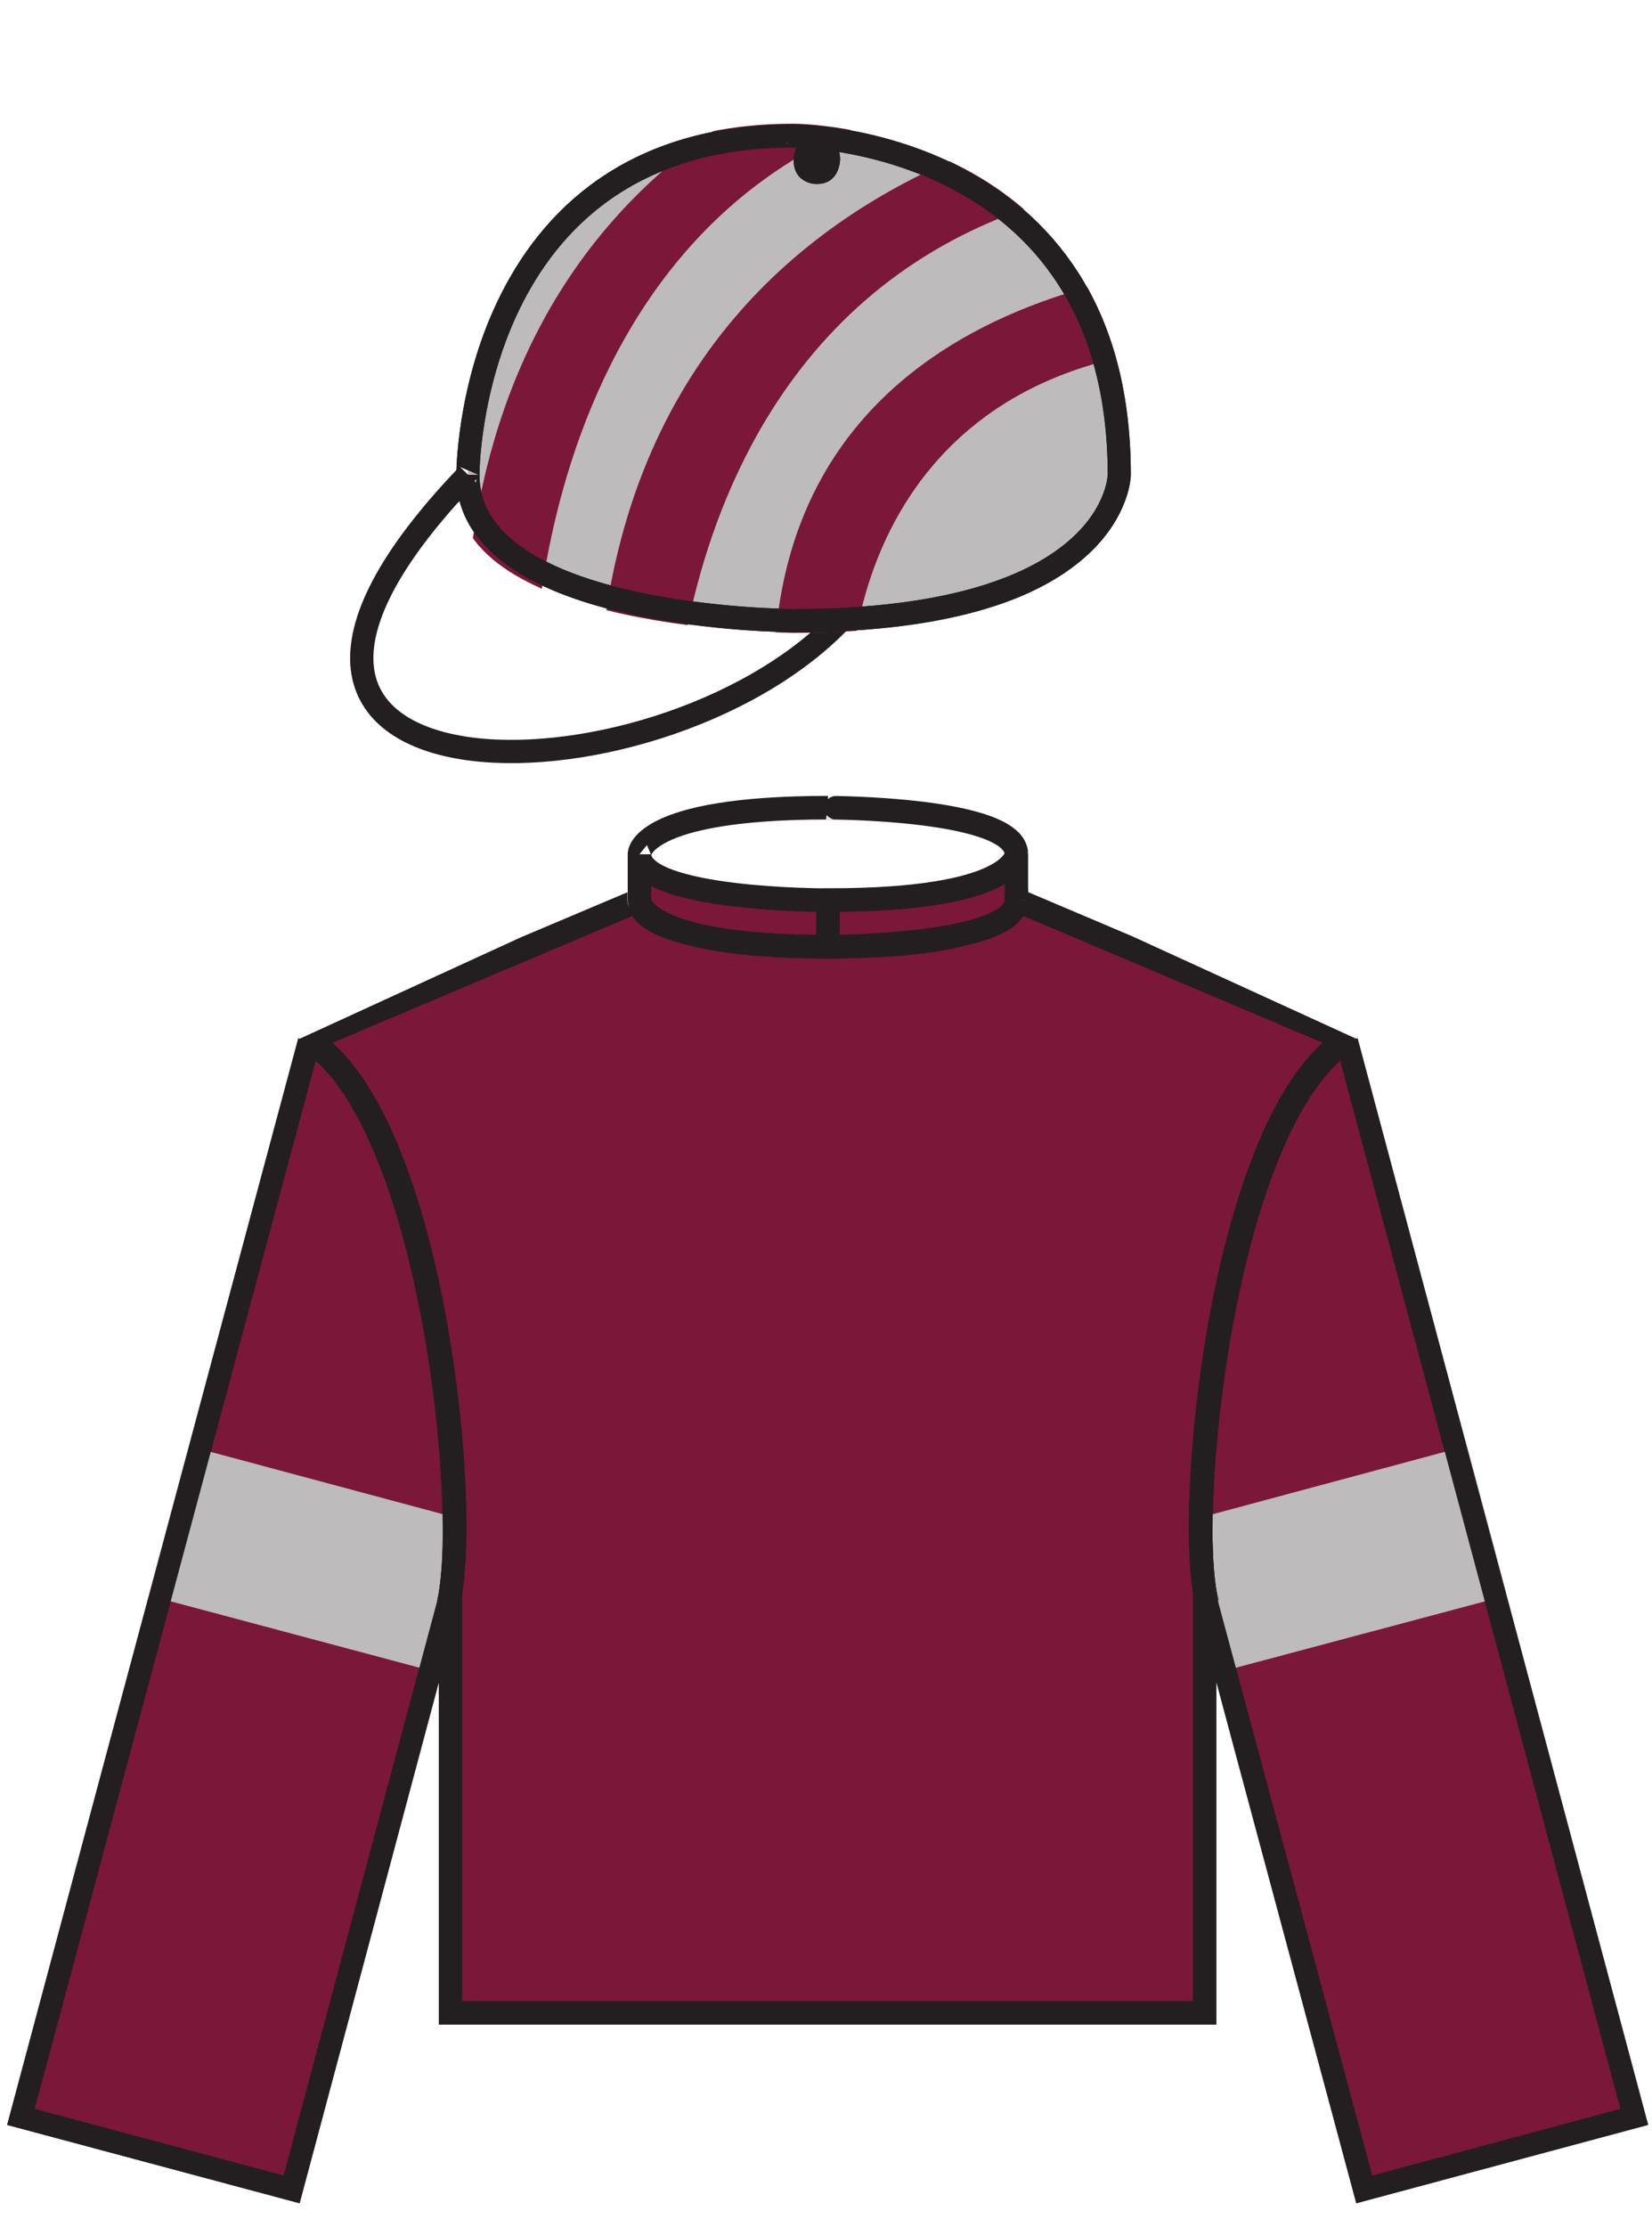 <?xml version="1.0" encoding="UTF-8" standalone="no"?>
<!-- Created with Inkscape (http://www.inkscape.org/) -->

<svg
   version="1.1"
   id="svg1"
   width="288"
   height="388"
   viewBox="0 0 288 388"
   sodipodi:docname="L903.eps"
   xmlns:inkscape="http://www.inkscape.org/namespaces/inkscape"
   xmlns:sodipodi="http://sodipodi.sourceforge.net/DTD/sodipodi-0.dtd"
   xmlns="http://www.w3.org/2000/svg"
   xmlns:svg="http://www.w3.org/2000/svg">
  <defs
     id="defs1">
    <clipPath
       clipPathUnits="userSpaceOnUse"
       id="clipPath1">
      <path
         d="m 1776.25,1571.25 c -187.47,-128.36 -238.86,-645.437 -207,-763 l 208,-778 384,103 -385,1438"
         id="path1" />
    </clipPath>
    <clipPath
       clipPathUnits="userSpaceOnUse"
       id="clipPath2">
      <path
         d="m 1776.25,1571.25 c -187.47,-128.36 -238.86,-645.437 -207,-763 l 208,-778 384,103 -385,1438"
         id="path2" />
    </clipPath>
    <clipPath
       clipPathUnits="userSpaceOnUse"
       id="clipPath3">
      <path
         d="m 1776.25,1571.25 c -187.47,-128.36 -238.86,-645.437 -207,-763 l 208,-778 384,103 -385,1438"
         id="path3" />
    </clipPath>
    <clipPath
       clipPathUnits="userSpaceOnUse"
       id="clipPath8">
      <path
         d="m 394.25,1571.25 c 186.973,-128.36 238.355,-645.437 207,-763 l -208,-778 -384,103 385,1438"
         id="path8" />
    </clipPath>
    <clipPath
       clipPathUnits="userSpaceOnUse"
       id="clipPath10">
      <path
         d="m 394.25,1571.25 c 186.973,-128.36 238.355,-645.437 207,-763 l -208,-778 -384,103 385,1438"
         id="path10" />
    </clipPath>
    <clipPath
       clipPathUnits="userSpaceOnUse"
       id="clipPath11">
      <path
         d="m 394.25,1571.25 c 186.973,-128.36 238.355,-645.437 207,-763 l -208,-778 -384,103 385,1438"
         id="path11" />
    </clipPath>
    <clipPath
       clipPathUnits="userSpaceOnUse"
       id="clipPath16">
      <path
         d="m 822.25,1753.25 -432,-198 v 0 c 162.707,-104.1 212.477,-620.172 182,-738 l 3,10 v -562 h 1019 v 562 l 4,-10 c -30.98,117.828 18.79,633.9 182,738 l -433,198 c 0.34,-15.39 0.34,-76.11 -262,-61 -0.25,0.07 -262.84,-15.11 -263,46"
         id="path16" />
    </clipPath>
    <clipPath
       clipPathUnits="userSpaceOnUse"
       id="clipPath18">
      <path
         d="m 822.25,1753.25 -432,-198 v 0 c 162.707,-104.1 212.477,-620.172 182,-738 l 3,10 v -562 h 1019 v 562 l 4,-10 c -30.98,117.828 18.79,633.9 182,738 l -433,198 c 0.34,-15.39 0.34,-76.11 -262,-61 -0.25,0.07 -262.84,-15.11 -263,46"
         id="path18" />
    </clipPath>
    <clipPath
       clipPathUnits="userSpaceOnUse"
       id="clipPath20">
      <path
         d="m 822.25,1753.25 -432,-198 v 0 c 162.707,-104.1 212.477,-620.172 182,-738 l 3,10 v -562 h 1019 v 562 l 4,-10 c -30.98,117.828 18.79,633.9 182,738 l -433,198 c 0.34,-15.39 0.34,-76.11 -262,-61 -0.25,0.07 -262.84,-15.11 -263,46"
         id="path20" />
    </clipPath>
    <clipPath
       clipPathUnits="userSpaceOnUse"
       id="clipPath21">
      <path
         d="m 822.25,1753.25 -432,-198 v 0 c 162.707,-104.1 212.477,-620.172 182,-738 l 3,10 v -562 h 1019 v 562 l 4,-10 c -30.98,117.828 18.79,633.9 182,738 l -433,198 c 0.34,-15.39 0.34,-76.11 -262,-61 -0.25,0.07 -262.84,-15.11 -263,46"
         id="path21" />
    </clipPath>
    <clipPath
       clipPathUnits="userSpaceOnUse"
       id="clipPath25">
      <path
         d="m 598.25,2279.25 c -0.5,-190.62 441.75,-190.62 442,-191 442,0.38 442,206.75 442,207 0,460.13 -442.25,460.13 -442,460 -442.5,0.13 -442.5,-460.25 -442,-460"
         id="path25" />
    </clipPath>
    <clipPath
       clipPathUnits="userSpaceOnUse"
       id="clipPath27">
      <path
         d="m 598.25,2279.25 c -0.5,-190.62 441.75,-190.62 442,-191 442,0.38 442,206.75 442,207 0,460.13 -442.25,460.13 -442,460 -442.5,0.13 -442.5,-460.25 -442,-460"
         id="path27" />
    </clipPath>
    <clipPath
       clipPathUnits="userSpaceOnUse"
       id="clipPath29">
      <path
         d="m 598.25,2279.25 c -0.5,-190.62 441.75,-190.62 442,-191 442,0.38 442,206.75 442,207 0,460.13 -442.25,460.13 -442,460 -442.5,0.13 -442.5,-460.25 -442,-460"
         id="path29" />
    </clipPath>
    <clipPath
       clipPathUnits="userSpaceOnUse"
       id="clipPath31">
      <path
         d="m 598.25,2279.25 c -0.5,-190.62 441.75,-190.62 442,-191 442,0.38 442,206.75 442,207 0,460.13 -442.25,460.13 -442,460 -442.5,0.13 -442.5,-460.25 -442,-460"
         id="path31" />
    </clipPath>
    <clipPath
       clipPathUnits="userSpaceOnUse"
       id="clipPath33">
      <path
         d="m 598.25,2279.25 c -0.5,-190.62 441.75,-190.62 442,-191 442,0.38 442,206.75 442,207 0,460.13 -442.25,460.13 -442,460 -442.5,0.13 -442.5,-460.25 -442,-460"
         id="path33" />
    </clipPath>
    <clipPath
       clipPathUnits="userSpaceOnUse"
       id="clipPath35">
      <path
         d="m 598.25,2279.25 c -0.5,-190.62 441.75,-190.62 442,-191 442,0.38 442,206.75 442,207 0,460.13 -442.25,460.13 -442,460 -442.5,0.13 -442.5,-460.25 -442,-460"
         id="path35" />
    </clipPath>
    <clipPath
       clipPathUnits="userSpaceOnUse"
       id="clipPath36">
      <path
         d="m 598.25,2279.25 c -0.5,-190.62 441.75,-190.62 442,-191 442,0.38 442,206.75 442,207 0,460.13 -442.25,460.13 -442,460 -442.5,0.13 -442.5,-460.25 -442,-460"
         id="path36" />
    </clipPath>
    <clipPath
       clipPathUnits="userSpaceOnUse"
       id="clipPath37">
      <path
         d="m 598.25,2279.25 c -0.5,-190.62 441.75,-190.62 442,-191 442,0.38 442,206.75 442,207 0,460.13 -442.25,460.13 -442,460 -442.5,0.13 -442.5,-460.25 -442,-460"
         id="path37" />
    </clipPath>
  </defs>
  <sodipodi:namedview
     id="namedview1"
     pagecolor="#ffffff"
     bordercolor="#000000"
     borderopacity="0.25"
     inkscape:showpageshadow="2"
     inkscape:pageopacity="0.0"
     inkscape:pagecheckerboard="0"
     inkscape:deskcolor="#d1d1d1">
    <inkscape:page
       x="0"
       y="0"
       inkscape:label="1"
       id="page1"
       width="288"
       height="388"
       margin="0"
       bleed="0" />
  </sodipodi:namedview>
  <g
     id="g1"
     inkscape:groupmode="layer"
     inkscape:label="1">
    <g
       id="g6">
      <path
         d="m 1765.25,1553.25 c -161.7,-106.41 -213.09,-623.48 -182,-741 l 205,-763 354,95 -377,1409"
         style="fill:#7b1739;fill-opacity:1;fill-rule:nonzero;stroke:#231f20;stroke-width:29.535;stroke-linecap:butt;stroke-linejoin:miter;stroke-miterlimit:10;stroke-dasharray:none;stroke-opacity:1"
         transform="matrix(0.133,0,0,-0.133,0,388)"
         clip-path="url(#clipPath1)"
         id="path4" />
      <path
         d="m 1982.25,1039.25 53,-196 -522,-139 -52,195 521,140"
         style="fill:#bdbbbc;fill-opacity:1;fill-rule:nonzero;stroke:none"
         transform="matrix(0.133,0,0,-0.133,0,388)"
         clip-path="url(#clipPath2)"
         id="path5" />
      <path
         d="m 1765.25,1553.25 c -161.7,-106.41 -213.09,-623.48 -182,-741 l 205,-763 354,95 -377,1409"
         style="fill:none;stroke:#231f20;stroke-width:29.535;stroke-linecap:butt;stroke-linejoin:miter;stroke-miterlimit:10;stroke-dasharray:none;stroke-opacity:1"
         transform="matrix(0.133,0,0,-0.133,0,388)"
         clip-path="url(#clipPath3)"
         id="path6" />
    </g>
    <path
       id="path7"
       d="m 405.25,1553.25 c 161.203,-106.41 212.59,-623.48 181,-741 l -204,-763 -355,95 378,1409"
       style="fill:#7b1739;fill-opacity:1;fill-rule:nonzero;stroke:#231f20;stroke-width:29.535;stroke-linecap:butt;stroke-linejoin:miter;stroke-miterlimit:10;stroke-dasharray:none;stroke-opacity:1"
       transform="matrix(0.133,0,0,-0.133,0,388)"
       clip-path="url(#clipPath8)" />
    <path
       id="path9"
       d="m 187.25,1039.25 -52,-196 521,-139 53,195 -522,140"
       style="fill:#bdbbbc;fill-opacity:1;fill-rule:nonzero;stroke:none"
       transform="matrix(0.133,0,0,-0.133,0,388)"
       clip-path="url(#clipPath10)" />
    <g
       id="g12">
      <path
         d="m 405.25,1553.25 c 161.203,-106.41 212.59,-623.48 181,-741 l -204,-763 -355,95 378,1409"
         style="fill:none;stroke:#231f20;stroke-width:29.535;stroke-linecap:butt;stroke-linejoin:miter;stroke-miterlimit:10;stroke-dasharray:none;stroke-opacity:1"
         transform="matrix(0.133,0,0,-0.133,0,388)"
         clip-path="url(#clipPath11)"
         id="path12" />
    </g>
    <path
       id="path13"
       d="m 838.25,1798.25 v -60 c -0.395,-0.39 -0.395,-61.11 247,-61 -0.25,-0.11 246.89,-0.11 247,61 v 60 c -0.11,0.32 -0.11,-60.39 -247,-60 -0.25,-0.39 -247.395,-0.39 -247,60"
       style="fill:#7b1739;fill-opacity:1;fill-rule:nonzero;stroke:none"
       transform="matrix(0.133,0,0,-0.133,0,388)" />
    <path
       id="path14"
       d="m 838.25,1798.25 c -0.395,-60.39 246.75,-60.39 247,-60 246.89,-0.39 246.89,60.32 247,60 -0.11,61.04 -247.25,61.04 -247,61 -247.395,0.04 -247.395,-60.68 -247,-61 m 494,0 v -60 m -247,0 v -61 m -247,121 v -60 c -0.395,-0.39 -0.395,-61.11 247,-61 -0.25,-0.11 246.89,-0.11 247,61"
       style="fill:none;stroke:#231f20;stroke-width:30.893;stroke-linecap:butt;stroke-linejoin:miter;stroke-miterlimit:10;stroke-dasharray:none;stroke-opacity:1"
       transform="matrix(0.133,0,0,-0.133,0,388)" />
    <path
       id="path15"
       d="m 838.25,1798.25 c -0.395,-60.39 246.75,-60.39 247,-60 246.89,-0.39 246.89,60.32 247,60 -0.11,61.04 -247.25,61.04 -247,61 -247.395,0.04 -247.395,-60.68 -247,-61 v -60 l -433,-183 v 0 c 163.152,-104.1 212.926,-620.172 182,-738 l 3,10 v -547 h 989 v 547 l 3,-10 c -30.43,117.828 19.35,633.9 182,738 l -432,183 v 60"
       style="fill:#7b1739;fill-opacity:1;fill-rule:nonzero;stroke:none"
       transform="matrix(0.133,0,0,-0.133,0,388)"
       clip-path="url(#clipPath16)" />
    <path
       id="path17"
       d="m 838.25,1738.25 c -0.395,-0.39 -0.395,-61.11 247,-61 -0.25,-0.11 246.89,-0.11 247,61 -0.11,-0.39 -0.11,-61.11 -247,-61 -0.25,-0.11 -247.395,-0.11 -247,61 l -433,-183 v 0 c 163.152,-104.1 212.926,-620.172 182,-738 l 3,10 v -547 h 989 v 547 l 3,-10 c -30.43,117.828 19.35,633.9 182,738 l -432,183 v 60 c -0.11,61.04 -247.25,61.04 -247,61 -247.395,0.04 -247.395,-60.68 -247,-61"
       style="fill:none;stroke:#231f20;stroke-width:30.893;stroke-linecap:butt;stroke-linejoin:miter;stroke-miterlimit:10;stroke-dasharray:none;stroke-opacity:1"
       transform="matrix(0.133,0,0,-0.133,0,388)"
       clip-path="url(#clipPath18)" />
    <path
       id="path19"
       d="m 838.25,1798.25 c -0.395,-60.39 246.75,-60.39 247,-60 246.89,-0.39 246.89,60.32 247,60 -0.11,61.04 -247.25,61.04 -247,61 -247.395,0.04 -247.395,-60.68 -247,-61 m 494,0 v -60 m -247,0 v -61 m -247,121 v -60 c -0.395,-0.39 -0.395,-61.11 247,-61 -0.25,-0.11 246.89,-0.11 247,61"
       style="fill:none;stroke:#231f20;stroke-width:30.893;stroke-linecap:butt;stroke-linejoin:miter;stroke-miterlimit:10;stroke-dasharray:none;stroke-opacity:1"
       transform="matrix(0.133,0,0,-0.133,0,388)"
       clip-path="url(#clipPath20)" />
    <g
       id="g22">
      <path
         d="m 838.25,1738.25 c -0.395,-0.39 -0.395,-61.11 247,-61 -0.25,-0.11 246.89,-0.11 247,61 -0.11,-0.39 -0.11,-61.11 -247,-61 -0.25,-0.11 -247.395,-0.11 -247,61 l -433,-183 v 0 c 163.152,-104.1 212.926,-620.172 182,-738 l 3,10 v -547 h 989 v 547 l 3,-10 c -30.43,117.828 19.35,633.9 182,738 l -432,183 v 60 c -0.11,61.04 -247.25,61.04 -247,61 -247.395,0.04 -247.395,-60.68 -247,-61"
         style="fill:none;stroke:#231f20;stroke-width:30.893;stroke-linecap:butt;stroke-linejoin:miter;stroke-miterlimit:10;stroke-dasharray:none;stroke-opacity:1"
         transform="matrix(0.133,0,0,-0.133,0,388)"
         clip-path="url(#clipPath21)"
         id="path22" />
    </g>
    <path
       id="path23"
       d="M 613.25,2295.25 C 186,1850.5 857,1850.5 1101.25,2104.25"
       style="fill:none;stroke:#231f20;stroke-width:30.5;stroke-linecap:butt;stroke-linejoin:miter;stroke-miterlimit:10;stroke-dasharray:none;stroke-opacity:1"
       transform="matrix(0.133,0,0,-0.133,0,388)" />
    <path
       id="path24"
       d="m 613.25,2295.25 c -0.25,-190.75 426.75,-190.75 427,-191 426.75,0.25 426.75,190.75 427,191 -0.25,444.25 -427.25,444.25 -427,444 C 613,2739.5 613,2295 613.25,2295.25"
       style="fill:#bdbbbc;fill-opacity:1;fill-rule:nonzero;stroke:#231f20;stroke-width:30.5;stroke-linecap:butt;stroke-linejoin:miter;stroke-miterlimit:10;stroke-dasharray:none;stroke-opacity:1"
       transform="matrix(0.133,0,0,-0.133,0,388)"
       clip-path="url(#clipPath25)" />
    <path
       id="path26"
       d="m 1040.25,2708.25 c -0.25,-32.25 30.25,-32.25 30,-32 30.75,-0.25 30.75,31.5 31,32 -0.25,31.25 -30.75,31.25 -31,31 -30.25,0.25 -30.25,-31.5 -30,-31"
       style="fill:#231f20;fill-opacity:1;fill-rule:nonzero;stroke:none"
       transform="matrix(0.133,0,0,-0.133,0,388)"
       clip-path="url(#clipPath27)" />
    <path
       id="path28"
       d="m 1429.25,2904.25 c -0.03,0.46 -821.832,0.46 -822,-869 h 93 c 0.359,-0.14 0.359,772.45 729,772 v 97"
       style="fill:#7b1739;fill-opacity:1;fill-rule:nonzero;stroke:none"
       transform="matrix(0.133,0,0,-0.133,0,388)"
       clip-path="url(#clipPath29)" />
    <path
       id="path30"
       d="m 1629.25,2793.25 c -0.08,0.33 -847.305,0.33 -847,-845 h 101 c 0.359,0.43 0.359,739.5 746,740 v 105"
       style="fill:#7b1739;fill-opacity:1;fill-rule:nonzero;stroke:none"
       transform="matrix(0.133,0,0,-0.133,0,388)"
       clip-path="url(#clipPath31)" />
    <path
       id="path32"
       d="m 1624.25,2571.25 c -0.17,0.08 -610.17,0.08 -610,-545 h 102 c -0.5,0.04 -0.5,439.25 508,439 v 106"
       style="fill:#7b1739;fill-opacity:1;fill-rule:nonzero;stroke:none"
       transform="matrix(0.133,0,0,-0.133,0,388)"
       clip-path="url(#clipPath33)" />
    <path
       id="path34"
       d="M 613.25,2295.25 C 186,1850.5 857,1850.5 1101.25,2104.25"
       style="fill:none;stroke:#231f20;stroke-width:30.5;stroke-linecap:butt;stroke-linejoin:miter;stroke-miterlimit:10;stroke-dasharray:none;stroke-opacity:1"
       transform="matrix(0.133,0,0,-0.133,0,388)"
       clip-path="url(#clipPath35)" />
    <g
       id="g39">
      <path
         d="m 613.25,2295.25 c -0.25,-190.75 426.75,-190.75 427,-191 426.75,0.25 426.75,190.75 427,191 -0.25,444.25 -427.25,444.25 -427,444 C 613,2739.5 613,2295 613.25,2295.25"
         style="fill:none;stroke:#231f20;stroke-width:30.5;stroke-linecap:butt;stroke-linejoin:miter;stroke-miterlimit:10;stroke-dasharray:none;stroke-opacity:1"
         transform="matrix(0.133,0,0,-0.133,0,388)"
         clip-path="url(#clipPath36)"
         id="path38" />
      <path
         d="m 1040.25,2708.25 c -0.25,-32.25 30.25,-32.25 30,-32 30.75,-0.25 30.75,31.5 31,32 -0.25,31.25 -30.75,31.25 -31,31 -30.25,0.25 -30.25,-31.5 -30,-31"
         style="fill:#231f20;fill-opacity:1;fill-rule:nonzero;stroke:none"
         transform="matrix(0.133,0,0,-0.133,0,388)"
         clip-path="url(#clipPath37)"
         id="path39" />
    </g>
  </g>
</svg>
